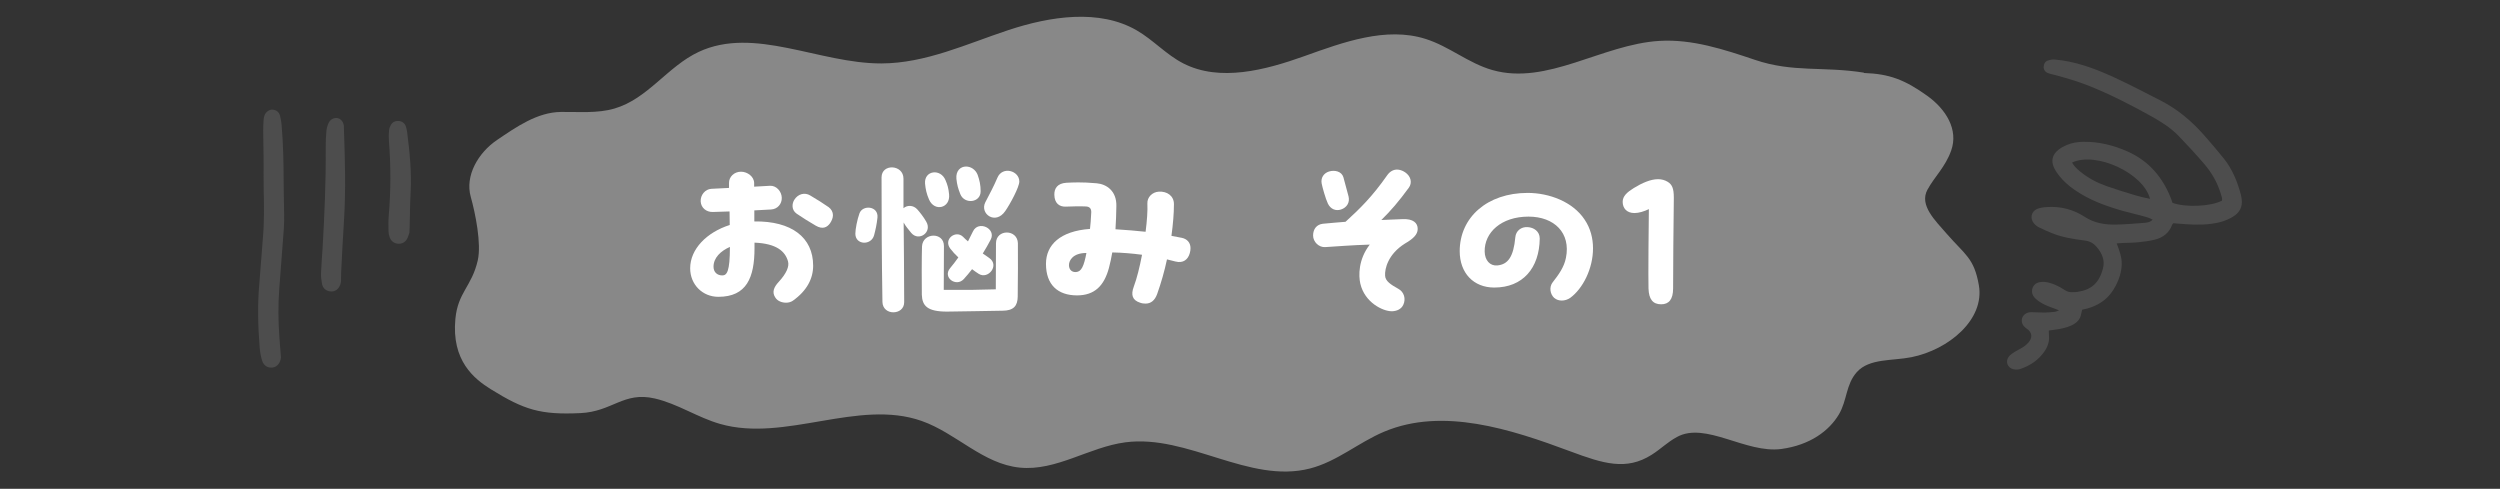 <svg viewBox="0 0 491 96" xmlns="http://www.w3.org/2000/svg" xmlns:xlink="http://www.w3.org/1999/xlink"><rect x="0" y="0" width="491" height="96" fill="#333333" stroke="none"/><clipPath id="a"><path d="m0 0h491v96h-491z"/></clipPath><g clip-path="url(#a)"><path d="m366.064 14.336c5.05.158 8.103 1.376 12.436 4.475 3.695 2.642 6.172 6.654 4.71 10.759-1.163 3.267-3.247 5.086-4.666 7.704-1.645 3.035 1.538 6.042 3.834 8.685 3.542 4.076 5.331 4.692 6.27 10.055 1.185 6.767-5.964 12.674-13.227 14.135-3.737.752-8.295.2-10.732 2.924-2.19 2.448-1.884 5.54-3.535 8.324-1.881 3.171-5.622 6.023-11.314 6.785-6.938.929-14.886-5.433-20.485-2.359-1.971 1.082-3.083 2.3-4.974 3.498-4.979 3.155-9.501 1.739-15.988-.681-11.694-4.362-25.024-8.691-36.523-3.865-5.04 2.115-9.255 5.863-14.586 7.237-11.954 3.08-23.989-6.753-36.272-5.138-7.116.936-13.562 5.671-20.706 4.968-7.258-.715-12.477-6.764-19.293-9.166-12.464-4.394-26.814 4.225-39.563.591-4.454-1.269-8.338-3.964-12.861-5.007-6.127-1.413-8.304 2.587-14.616 2.878-7.845.361-11.025-.638-17.541-4.671-3.307-2.048-7.79-5.619-6.993-13.866.504-5.219 3.207-6.316 4.388-11.442.752-3.263-.46-9.253-1.369-12.478-1.169-4.147 1.429-8.671 5.182-11.205s7.864-5.432 12.509-5.489c3.524-.043 7.14.312 10.505-.662 6.56-1.897 10.431-8.252 16.56-11.128 10.894-5.112 23.667 2.293 35.878 2.264 8.699-.021 16.771-3.846 24.966-6.554s17.828-4.203 25.191.056c3.266 1.889 5.783 4.766 9.153 6.493 7.169 3.675 16.098 1.316 23.756-1.425s16.048-5.837 23.811-3.391c4.649 1.464 8.426 4.779 13.12 6.116 10.785 3.072 21.548-5.044 32.819-5.723 6.443-.388 12.721 1.686 18.78 3.73 7.5 2.529 13.262 1.225 21.374 2.505" fill="#888"/><g fill="#fff"><path d="m159.703 52.169c0 2.555-1.225 4.936-3.99 6.896-.35.245-.84.385-1.331.385-.805 0-1.645-.315-2.065-.945-.77-1.085-.35-2.1.63-3.15 1.505-1.645 2.101-3.01 1.82-4.025-.56-1.995-2.275-3.5-6.581-3.676v1.085c0 5.775-1.54 9.556-7.106 9.556-3.115 0-5.53-2.415-5.53-5.601 0-3.781 3.255-7.071 7.771-8.506 0-.875-.035-1.785-.035-2.66l-3.291.105c-1.26.035-2.31-.805-2.38-2.065s.875-2.416 2.1-2.485c1.085-.07 2.275-.105 3.465-.175v-.945c-.035-1.225 1.015-2.24 2.346-2.24 1.295 0 2.59.98 2.59 2.24v.7c1.085-.07 2.17-.105 3.116-.175 1.225-.07 2.275 1.085 2.31 2.345.035 1.225-.84 2.24-2.1 2.311-1.05.07-2.17.105-3.291.175v2.17c7.316-.105 11.551 3.15 11.551 8.681zm-16.347-3.676c-1.82.805-3.22 2.135-3.22 3.885 0 1.12.77 1.715 1.715 1.715.91 0 1.505-.735 1.505-5.601zm20.232-6.23c0 .525-.21 1.05-.56 1.575-.595.84-1.47 1.26-2.8.49s-2.555-1.54-3.745-2.345c-1.12-.77-.91-2.065-.49-2.73.735-1.19 2.065-1.505 3.115-.875 1.26.735 2.695 1.646 3.641 2.311.56.42.84.98.84 1.575z"/><path d="m172.332 42.753c-.14 1.33-.385 2.416-.665 3.465-.56 2.03-3.675 1.925-3.675-.315 0-.875.35-2.73.805-3.99.63-1.75 3.78-1.47 3.535.84zm6.65 3.01c-.63-.805-1.05-1.225-1.505-2.065.035 5.041.105 9.871.105 15.646 0 1.33-1.05 1.995-2.135 1.995-1.05 0-2.1-.665-2.135-2.03-.14-8.611-.175-15.962-.175-24.468 0-2.765 4.306-2.555 4.306.245v5.811c.7-.63 1.925-.665 2.73.245.525.595 1.19 1.435 1.715 2.345 1.295 2.1-1.4 4.025-2.905 2.275zm20.933 2.03c.035 1.33 0 8.401-.035 10.501-.035 1.715-.735 2.73-3.01 2.73-1.68 0-8.401.175-10.886.175-3.885 0-4.865-1.155-4.936-3.326-.035-1.4-.035-7.981.035-9.486.14-2.73 4.306-2.87 4.306-.07l-.035 8.611c4.516.035 7.071 0 10.221-.105l.035-9.031c0-2.835 4.236-2.835 4.306 0zm-18.237-11.761c-.175-2.59 3.08-2.975 4.025-.63.385.875.595 1.645.7 2.765.28 2.73-2.906 3.5-3.956.98-.455-1.05-.665-1.96-.77-3.115zm7.455 10.466c.315.315.63.63.98.91.315-.595.63-1.26.98-1.96 1.05-2.24 4.655-.56 3.465 1.645-.49.91-.98 1.82-1.541 2.695.49.315.91.63 1.26.875 2.1 1.435-.21 4.305-2.065 3.115-.385-.245-.84-.56-1.295-.91-.525.7-1.085 1.33-1.645 1.96-1.505 1.61-4.201-.35-2.66-2.17.56-.665 1.085-1.365 1.61-2.1-.595-.56-1.155-1.155-1.575-1.715-1.435-1.89 1.085-3.71 2.485-2.345zm-1.295-11.376c-.14-1.61.84-2.415 1.89-2.415.91 0 1.855.56 2.275 1.61.385 1.085.595 2.03.595 3.255 0 2.275-3.185 2.59-3.99.56-.455-1.155-.63-1.785-.77-3.01zm12.356.525c0 1.12-1.855 4.515-2.765 5.811-1.925 2.8-5.041.525-3.92-1.715.84-1.61 1.715-3.255 2.38-4.831.98-2.345 4.305-1.4 4.305.735z"/><path d="m233.815 48.739c0 .315-.035.63-.14.98-.35 1.26-1.295 2.03-2.8 1.645l-1.68-.42c-.49 2.31-1.155 4.621-1.925 6.791-.455 1.26-1.225 1.89-2.275 1.89-.35 0-.7-.035-1.085-.175-1.505-.49-1.855-1.505-1.225-3.185.595-1.575 1.155-3.851 1.61-6.231-1.89-.245-3.815-.42-5.845-.455-.175 1.015-.385 2.03-.665 3.081-.945 3.465-2.8 5.355-6.266 5.355-3.746 0-6.091-2.065-6.091-6.196 0-3.71 2.765-6.44 8.646-6.86.105-.875.175-1.82.245-3.221.035-.735-.28-1.155-1.05-1.19-1.575-.07-2.416 0-3.99.035-1.226.035-2.17-.665-2.206-2.311-.035-1.295.63-2.275 2.38-2.38.77-.035 1.505-.07 2.31-.07.98 0 2.101.035 3.641.175 1.925.175 3.92 1.505 3.85 4.48-.035 1.61-.07 3.115-.175 4.55 2.135.14 3.99.28 5.916.49.28-2.17.42-4.166.35-5.531-.07-1.26.98-2.275 2.24-2.345 1.61-.105 2.976.805 2.976 2.45 0 1.785-.175 3.92-.49 6.231.63.105 1.33.245 2.03.385 1.015.21 1.715.91 1.715 2.03zm-20.442.945c-2.66 0-3.43 1.47-3.43 2.38s.595 1.435 1.4 1.365c1.05-.07 1.54-1.155 2.03-3.745z"/><path d="m275.885 47.864c-3.22 2.03-3.956 4.865-3.851 6.301.07 1.05 1.085 1.715 2.59 2.555 1.12.595 1.541 1.96.98 3.15-.385.84-1.26 1.225-2.17 1.26h-.105c-1.715 0-5.286-1.68-6.161-5.425-.35-1.54-.42-4.726 1.855-7.666-3.5.105-6.406.35-8.716.49-1.26.105-2.415-1.015-2.415-2.275s.7-2.17 1.925-2.31c1.786-.175 3.186-.28 4.446-.385 2.835-2.59 5.215-4.9 8.156-9.101.525-.77 1.225-1.155 1.96-1.155.49 0 1.05.175 1.575.525 1.19.805 1.436 2.1.735 3.045-1.995 2.73-3.536 4.515-5.391 6.335 1.225-.07 2.59-.105 4.235-.175 1.995-.07 2.905.735 2.905 1.925 0 1.155-.98 1.995-2.555 2.905zm-16.312-11.832c-.21-1.155.455-2.03 1.435-2.345 1.12-.35 2.485-.035 2.835 1.12.245.84.735 2.695 1.015 3.781.28 1.155-.315 2.17-1.47 2.555-1.05.35-2.065-.07-2.59-1.155-.455-.945-1.085-3.22-1.225-3.956z"/><path d="m304.962 55.424c1.155-1.47 2.24-2.975 2.59-4.795.98-4.865-2.275-8.086-7.351-8.086-5.391 0-8.681 3.15-8.611 6.861.035 1.75 1.05 2.835 2.45 2.73 2.135-.175 3.22-1.715 3.57-5.531.105-1.26 1.155-2.1 2.45-1.995 1.155.07 2.345.805 2.345 2.24-.07 5.811-3.325 9.626-8.926 9.626-4.095 0-6.791-2.87-6.791-7.141 0-6.651 5.425-11.446 13.336-11.446 4.27 0 8.891 1.75 11.201 5.25 1.155 1.715 1.645 3.675 1.645 5.635 0 3.99-1.995 7.911-4.48 9.731-.455.315-1.05.525-1.645.525-.525 0-1.05-.14-1.505-.525-.77-.7-1.05-2.1-.28-3.081z"/><path d="m323.767 56.684c-.07-1.75.035-13.756.07-15.612-.945.455-1.96.77-2.835.77-1.505 0-2.31-.945-2.31-2.205 0-1.12.875-1.89 2.17-2.695 1.645-1.015 3.325-1.75 4.795-1.75.665 0 1.33.175 1.89.525.84.525 1.19 1.26 1.19 3.081v.245c-.07 3.325-.14 15.717-.14 17.607 0 2.17-.84 3.115-2.345 3.115-1.646 0-2.416-1.015-2.485-3.08z"/></g><path d="m440.119 38.283c-.687-2.6-1.687-5.063-3.384-7.178-1.277-1.592-2.606-3.144-3.96-4.672-2.406-2.714-5.162-5.009-8.4-6.674-3.077-1.582-6.152-3.175-9.292-4.626-2.78-1.285-5.648-2.385-8.663-3.021-.953-.201-1.924-.332-2.894-.421-.425-.039-.887.054-1.298.189-.561.184-.821.653-.853 1.234-.029.531.284 1.02.837 1.238.37.146.768.22 1.154.322 2.406.636 4.796 1.327 7.105 2.263 4.162 1.687 8.152 3.727 12.069 5.913 1.944 1.085 3.831 2.272 5.381 3.888 1.72 1.794 3.412 3.619 5.027 5.508 1.452 1.7 2.555 3.63 3.211 5.788.138.455.334.908.244 1.364-2.082 1.162-7.228 1.387-9.72.437-.089-.253-.183-.547-.295-.834-1.638-4.189-4.345-7.386-8.524-9.243-2.756-1.225-5.615-1.938-8.644-1.907-1.168.012-2.308.187-3.377.657-.564.248-1.125.553-1.601.939-1.191.967-1.46 2.195-.792 3.573.269.553.633 1.072 1.02 1.554.839 1.043 1.837 1.922 2.939 2.688 2.923 2.033 6.211 3.225 9.599 4.184 1.154.327 2.332.57 3.486.894.748.21 1.524.368 2.293.796-.532.563-1.181.593-1.767.643-1.811.152-3.627.291-5.443.329-2.189.046-4.243-.278-6.193-1.551-2.182-1.424-4.712-2.067-7.369-1.891-.655.043-1.347.123-1.938.378-1.138.492-1.423 1.826-.644 2.79.27.335.64.631 1.024.825.829.42 1.69.781 2.551 1.132 2.078.847 4.283 1.173 6.483 1.456 1.013.13 1.741.581 2.358 1.321.987 1.183 1.573 2.545 1.192 4.067-.769 3.076-2.423 4.319-5.095 4.7-.306.044-.62.035-.931.05-.549.027-1.035-.105-1.505-.421-.55-.37-1.136-.702-1.743-.968-.939-.411-1.92-.725-2.968-.61-1.073.118-1.714.829-1.71 1.856.003.626.337 1.089.777 1.488.702.634 1.532 1.059 2.398 1.412.642.262 1.299.49 2.137.803-.377.147-.566.269-.764.29-.704.073-1.412.148-2.119.154-.887.007-1.774-.088-2.661-.076-.836.012-1.555.535-1.724 1.232-.171.708.063 1.31.631 1.775.069.056.134.118.208.167 1.23.798 1.345 1.953.118 3.094-.258.24-.541.464-.841.648-.492.301-1.022.54-1.508.849-.408.259-.843.524-1.15.885-.822.966-.346 2.322.898 2.566.417.082.906.072 1.304-.064 1.937-.663 3.582-1.754 4.754-3.473.646-.947.989-1.978.867-3.14-.031-.294-.023-.591-.035-.94.422-.058.768-.107 1.114-.152 1.149-.149 2.284-.364 3.344-.851 1.024-.47 1.759-1.19 1.929-2.366.031-.214.098-.423.168-.717 1.404-.265 2.73-.753 3.914-1.568 1.199-.826 2.058-1.944 2.724-3.22.666-1.275 1.079-2.628 1.131-4.07.052-1.437-.457-2.766-.982-4.164.46-.033.809-.066 1.159-.082 1.02-.047 2.045-.039 3.059-.142 1.101-.113 2.211-.248 3.281-.518 1.586-.399 2.804-1.308 3.388-2.916.041-.113.157-.199.251-.311.229.02.448.04.667.059 2.258.201 4.515.354 6.778.062 1.561-.201 3.047-.621 4.379-1.482 1.184-.765 1.763-1.842 1.588-3.273-.038-.308-.075-.619-.154-.918zm-20.827.049c-1.867-.558-3.732-1.132-5.568-1.782-1.887-.669-3.654-1.593-5.204-2.883-.574-.478-1.14-.971-1.573-1.742 4.746-2.222 14.048 2.107 15.318 7.127-1.035-.206-2.015-.433-2.973-.719z" fill="#4d4d4d"/><path d="m54.881 66.346c-.244-3.228-.274-6.457-.029-9.687.3-3.941.615-7.88.898-11.822.07-.97.061-1.948.052-2.922-.018-1.898-.084-3.796-.089-5.694-.01-3.9-.07-7.797-.408-11.685-.053-.61-.152-1.224-.309-1.815-.189-.715-.719-1.117-1.449-1.187-.661-.064-1.379.476-1.621 1.196-.097.288-.144.601-.162.906-.042.717-.077 1.436-.071 2.154.015 1.796.066 3.591.08 5.387.016 2.053-.028 4.106.018 6.158.07 3.13.124 6.257-.158 9.383-.267 2.963-.423 5.937-.693 8.9-.383 4.207-.277 8.407.057 12.606.069.863.219 1.737.471 2.564.323 1.058 1.136 1.527 2.112 1.388.832-.119 1.483-.873 1.604-1.966-.01-.132-.031-.387-.051-.642-.084-1.074-.172-2.147-.253-3.221z" fill="#4d4d4d"/><path d="m67.553 43.402c.391-6.05.199-12.098-.008-18.147-.007-.205.013-.414-.019-.614-.119-.746-.608-1.316-1.213-1.439-.675-.136-1.43.211-1.769.94-.233.501-.395 1.066-.443 1.615-.098 1.122-.141 2.253-.132 3.38.052 6.518-.238 13.025-.609 19.529-.093 1.638-.248 3.272-.31 4.911-.027.71.059 1.435.188 2.137.139.755.589 1.293 1.385 1.481 1.173.276 2.14-.467 2.359-1.904.006-.576-.011-1.243.023-1.908.173-3.328.332-6.657.547-9.982z" fill="#4d4d4d"/><path d="m76.342 42.444c-.083.968-.057 1.948-.037 2.922.008.404.076.826.213 1.205.263.728.81 1.205 1.587 1.287.772.081 1.433-.237 1.823-.913.25-.433.367-.943.477-1.238.023-.461.04-.717.047-.973.06-2.306.068-4.614.19-6.917.21-3.964-.166-7.889-.673-11.808-.052-.405-.129-.816-.269-1.197-.231-.628-.7-.994-1.388-1.047-.678-.052-1.22.197-1.554.783-.173.303-.311.658-.344 1.002-.062.66-.094 1.333-.041 1.993.399 4.97.395 9.935-.033 14.904z" fill="#4d4d4d"/></g></svg>